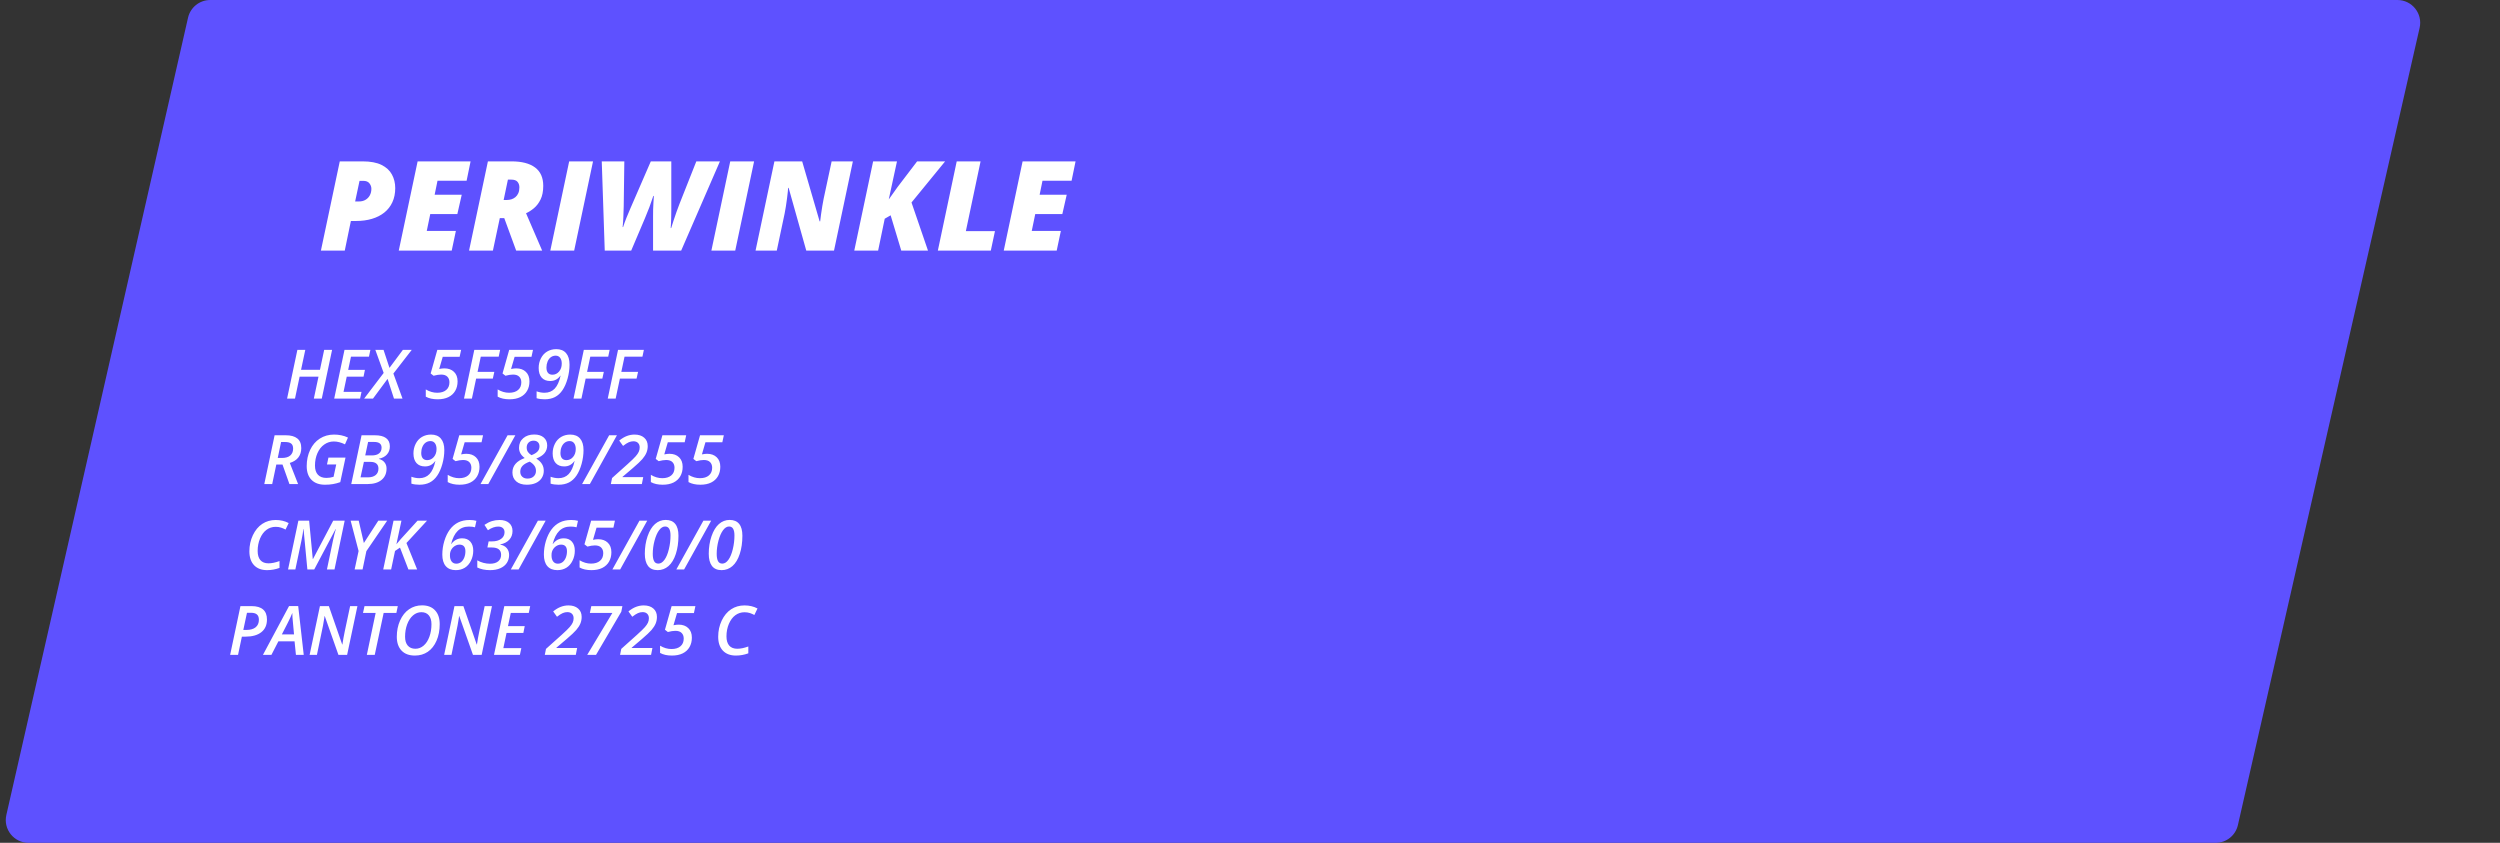 <svg width="439" height="148" viewBox="0 0 439 148" fill="none" xmlns="http://www.w3.org/2000/svg">
<rect x="0" y="0" width="439" height="148" fill="#333333" stroke="none"/>
<path d="M36.918 0C35.051 0 33.432 1.291 33.018 3.111L1.114 143.111C0.544 145.615 2.446 148 5.014 148H389.075C390.942 148 392.561 146.709 392.975 144.889L424.886 4.889C425.456 2.385 423.554 0 420.986 0H36.918Z" fill="#5E51FF"/>
<path d="M56.504 70H55.109L55.93 66.139H52.613L51.799 70H50.41L52.221 61.434H53.609L52.865 64.938H56.182L56.926 61.434H58.315L56.504 70ZM63.23 70H58.684L60.494 61.434H65.041L64.789 62.635H61.631L61.139 64.949H64.08L63.84 66.139H60.887L60.324 68.811H63.482L63.23 70ZM70.684 70H69.184L68.059 66.531L65.492 70H63.94L67.373 65.488L65.908 61.434H67.35L68.393 64.598L70.748 61.434H72.307L69.078 65.594L70.684 70ZM78.031 64.686C78.738 64.686 79.301 64.889 79.719 65.295C80.141 65.697 80.352 66.254 80.352 66.965C80.352 67.594 80.215 68.147 79.941 68.623C79.668 69.1 79.269 69.469 78.746 69.731C78.223 69.988 77.59 70.117 76.848 70.117C76.012 70.117 75.318 69.963 74.768 69.654V68.383C75.42 68.773 76.088 68.969 76.772 68.969C77.447 68.969 77.975 68.807 78.353 68.482C78.732 68.158 78.922 67.709 78.922 67.135C78.922 66.725 78.801 66.397 78.559 66.15C78.316 65.9 77.949 65.775 77.457 65.775C77.086 65.775 76.647 65.844 76.139 65.981L75.623 65.582L76.795 61.434H80.973L80.709 62.658H77.744L77.123 64.791C77.486 64.721 77.789 64.686 78.031 64.686ZM82.865 70H81.477L83.287 61.434H87.822L87.57 62.635H84.424L83.861 65.295H86.803L86.539 66.484H83.609L82.865 70ZM90.652 64.686C91.359 64.686 91.922 64.889 92.34 65.295C92.762 65.697 92.973 66.254 92.973 66.965C92.973 67.594 92.836 68.147 92.562 68.623C92.289 69.1 91.891 69.469 91.367 69.731C90.844 69.988 90.211 70.117 89.469 70.117C88.633 70.117 87.939 69.963 87.389 69.654V68.383C88.041 68.773 88.709 68.969 89.393 68.969C90.068 68.969 90.596 68.807 90.975 68.482C91.353 68.158 91.543 67.709 91.543 67.135C91.543 66.725 91.422 66.397 91.18 66.15C90.938 65.9 90.57 65.775 90.078 65.775C89.707 65.775 89.268 65.844 88.76 65.981L88.244 65.582L89.416 61.434H93.594L93.33 62.658H90.365L89.744 64.791C90.107 64.721 90.41 64.686 90.652 64.686ZM100.01 64.035C100.01 64.836 99.897 65.647 99.67 66.467C99.443 67.283 99.144 67.965 98.773 68.512C98.406 69.055 97.965 69.459 97.449 69.725C96.938 69.986 96.332 70.117 95.633 70.117C95.113 70.117 94.644 70.055 94.227 69.93V68.717C94.699 68.885 95.16 68.969 95.609 68.969C96.344 68.969 96.941 68.728 97.402 68.248C97.863 67.768 98.209 67.008 98.439 65.969H98.404C97.963 66.594 97.367 66.906 96.617 66.906C95.973 66.906 95.473 66.707 95.117 66.309C94.766 65.91 94.59 65.348 94.59 64.621C94.59 64.012 94.721 63.447 94.982 62.928C95.244 62.408 95.607 62.01 96.072 61.732C96.541 61.451 97.078 61.31 97.684 61.31C98.434 61.31 99.008 61.545 99.406 62.014C99.809 62.478 100.01 63.152 100.01 64.035ZM97.578 62.453C97.258 62.453 96.973 62.545 96.723 62.728C96.477 62.912 96.287 63.166 96.154 63.49C96.022 63.815 95.955 64.164 95.955 64.539C95.955 64.949 96.045 65.262 96.225 65.477C96.404 65.691 96.666 65.799 97.01 65.799C97.467 65.799 97.853 65.615 98.17 65.248C98.486 64.881 98.644 64.412 98.644 63.842C98.644 63.42 98.551 63.084 98.363 62.834C98.176 62.58 97.914 62.453 97.578 62.453ZM102.096 70H100.707L102.518 61.434H107.053L106.801 62.635H103.654L103.092 65.295H106.033L105.77 66.484H102.84L102.096 70ZM108.107 70H106.719L108.529 61.434H113.064L112.812 62.635H109.666L109.104 65.295H112.045L111.781 66.484H108.852L108.107 70Z" fill="white"/>
<path d="M48.52 81.578L47.799 85H46.41L48.221 76.434H50.201C51.072 76.434 51.74 76.619 52.205 76.99C52.67 77.357 52.902 77.924 52.902 78.689C52.902 79.334 52.732 79.879 52.393 80.324C52.057 80.766 51.555 81.088 50.887 81.291L52.346 85H50.822L49.609 81.578H48.52ZM48.772 80.418H49.492C50.156 80.418 50.652 80.272 50.98 79.978C51.309 79.686 51.473 79.283 51.473 78.772C51.473 78.361 51.357 78.066 51.127 77.887C50.897 77.707 50.539 77.617 50.055 77.617H49.357L48.772 80.418ZM57.672 80.353H60.672L59.752 84.666C59.315 84.822 58.887 84.936 58.469 85.006C58.055 85.08 57.59 85.117 57.074 85.117C56.055 85.117 55.264 84.832 54.701 84.262C54.139 83.691 53.857 82.885 53.857 81.842C53.857 80.811 54.057 79.867 54.455 79.012C54.857 78.156 55.424 77.492 56.154 77.019C56.889 76.547 57.723 76.311 58.656 76.311C59.09 76.311 59.506 76.352 59.904 76.434C60.303 76.512 60.703 76.647 61.105 76.838L60.578 78.027C59.898 77.691 59.246 77.523 58.621 77.523C58.004 77.523 57.443 77.701 56.94 78.057C56.435 78.408 56.037 78.912 55.744 79.568C55.455 80.221 55.31 80.947 55.31 81.748C55.31 82.463 55.484 83.004 55.832 83.371C56.18 83.738 56.674 83.922 57.315 83.922C57.74 83.922 58.16 83.857 58.574 83.728L59.043 81.555H57.42L57.672 80.353ZM65.828 76.434C66.695 76.434 67.35 76.598 67.791 76.926C68.236 77.254 68.459 77.738 68.459 78.379C68.459 78.949 68.289 79.424 67.949 79.803C67.613 80.182 67.147 80.43 66.549 80.547V80.594C66.971 80.703 67.297 80.906 67.527 81.203C67.762 81.496 67.879 81.853 67.879 82.275C67.879 83.123 67.586 83.789 67 84.273C66.414 84.758 65.6 85 64.557 85H61.68L63.49 76.434H65.828ZM64.135 79.973H65.301C65.844 79.973 66.264 79.856 66.561 79.621C66.857 79.383 67.006 79.047 67.006 78.613C67.006 77.941 66.57 77.606 65.699 77.606H64.639L64.135 79.973ZM63.309 83.822H64.615C65.189 83.822 65.639 83.689 65.963 83.424C66.291 83.158 66.455 82.779 66.455 82.287C66.455 81.904 66.338 81.613 66.103 81.414C65.869 81.211 65.525 81.109 65.072 81.109H63.9L63.309 83.822ZM78.022 79.035C78.022 79.836 77.908 80.647 77.682 81.467C77.455 82.283 77.156 82.965 76.785 83.512C76.418 84.055 75.977 84.459 75.461 84.725C74.949 84.986 74.344 85.117 73.644 85.117C73.125 85.117 72.656 85.055 72.238 84.93V83.717C72.711 83.885 73.172 83.969 73.621 83.969C74.356 83.969 74.953 83.728 75.414 83.248C75.875 82.768 76.221 82.008 76.451 80.969H76.416C75.975 81.594 75.379 81.906 74.629 81.906C73.984 81.906 73.484 81.707 73.129 81.309C72.777 80.91 72.602 80.348 72.602 79.621C72.602 79.012 72.732 78.447 72.994 77.928C73.256 77.408 73.619 77.01 74.084 76.732C74.553 76.451 75.09 76.311 75.695 76.311C76.445 76.311 77.019 76.545 77.418 77.014C77.82 77.478 78.022 78.152 78.022 79.035ZM75.59 77.453C75.269 77.453 74.984 77.545 74.734 77.728C74.488 77.912 74.299 78.166 74.166 78.49C74.033 78.814 73.967 79.164 73.967 79.539C73.967 79.949 74.057 80.262 74.236 80.477C74.416 80.691 74.678 80.799 75.022 80.799C75.478 80.799 75.865 80.615 76.182 80.248C76.498 79.881 76.656 79.412 76.656 78.842C76.656 78.42 76.562 78.084 76.375 77.834C76.188 77.58 75.926 77.453 75.59 77.453ZM81.883 79.686C82.59 79.686 83.152 79.889 83.57 80.295C83.992 80.697 84.203 81.254 84.203 81.965C84.203 82.594 84.066 83.147 83.793 83.623C83.519 84.1 83.121 84.469 82.598 84.731C82.074 84.988 81.441 85.117 80.699 85.117C79.863 85.117 79.17 84.963 78.619 84.654V83.383C79.272 83.773 79.939 83.969 80.623 83.969C81.299 83.969 81.826 83.807 82.205 83.482C82.584 83.158 82.773 82.709 82.773 82.135C82.773 81.725 82.652 81.397 82.41 81.15C82.168 80.9 81.801 80.775 81.309 80.775C80.938 80.775 80.498 80.844 79.99 80.981L79.475 80.582L80.647 76.434H84.824L84.561 77.658H81.596L80.975 79.791C81.338 79.721 81.641 79.686 81.883 79.686ZM90.496 76.434L85.744 85H84.379L89.131 76.434H90.496ZM93.818 76.299C94.518 76.299 95.07 76.473 95.477 76.82C95.883 77.168 96.086 77.635 96.086 78.221C96.086 78.736 95.932 79.186 95.623 79.568C95.314 79.947 94.83 80.266 94.17 80.523C94.639 80.828 94.975 81.152 95.178 81.496C95.385 81.836 95.488 82.228 95.488 82.674C95.488 83.147 95.367 83.57 95.125 83.945C94.887 84.316 94.545 84.606 94.1 84.812C93.654 85.016 93.125 85.117 92.512 85.117C91.719 85.117 91.098 84.922 90.648 84.531C90.203 84.141 89.981 83.617 89.981 82.961C89.981 81.801 90.699 80.957 92.137 80.43C91.781 80.156 91.525 79.873 91.369 79.58C91.217 79.287 91.141 78.971 91.141 78.631C91.141 77.932 91.389 77.369 91.885 76.943C92.381 76.514 93.025 76.299 93.818 76.299ZM93.016 81.062C92.434 81.273 92.012 81.522 91.75 81.807C91.488 82.088 91.357 82.432 91.357 82.838C91.357 83.201 91.473 83.492 91.703 83.711C91.934 83.93 92.242 84.039 92.629 84.039C93.078 84.039 93.438 83.914 93.707 83.664C93.981 83.414 94.117 83.088 94.117 82.686C94.117 82.33 94.022 82.023 93.83 81.766C93.643 81.504 93.371 81.269 93.016 81.062ZM93.701 77.383C93.338 77.383 93.045 77.492 92.822 77.711C92.6 77.93 92.488 78.219 92.488 78.578C92.488 78.902 92.564 79.17 92.717 79.381C92.869 79.592 93.072 79.773 93.326 79.926C93.775 79.758 94.121 79.553 94.363 79.311C94.609 79.068 94.732 78.762 94.732 78.391C94.732 78.074 94.639 77.828 94.451 77.652C94.264 77.473 94.014 77.383 93.701 77.383ZM102.467 79.035C102.467 79.836 102.354 80.647 102.127 81.467C101.9 82.283 101.602 82.965 101.23 83.512C100.863 84.055 100.422 84.459 99.906 84.725C99.394 84.986 98.789 85.117 98.09 85.117C97.57 85.117 97.102 85.055 96.684 84.93V83.717C97.156 83.885 97.617 83.969 98.066 83.969C98.801 83.969 99.398 83.728 99.859 83.248C100.32 82.768 100.666 82.008 100.896 80.969H100.861C100.42 81.594 99.824 81.906 99.074 81.906C98.43 81.906 97.93 81.707 97.574 81.309C97.223 80.91 97.047 80.348 97.047 79.621C97.047 79.012 97.178 78.447 97.439 77.928C97.701 77.408 98.064 77.01 98.529 76.732C98.998 76.451 99.535 76.311 100.141 76.311C100.891 76.311 101.465 76.545 101.863 77.014C102.266 77.478 102.467 78.152 102.467 79.035ZM100.035 77.453C99.715 77.453 99.43 77.545 99.18 77.728C98.934 77.912 98.744 78.166 98.611 78.49C98.478 78.814 98.412 79.164 98.412 79.539C98.412 79.949 98.502 80.262 98.682 80.477C98.861 80.691 99.123 80.799 99.467 80.799C99.924 80.799 100.311 80.615 100.627 80.248C100.943 79.881 101.102 79.412 101.102 78.842C101.102 78.42 101.008 78.084 100.82 77.834C100.633 77.58 100.371 77.453 100.035 77.453ZM108.332 76.434L103.58 85H102.215L106.967 76.434H108.332ZM112.709 85H107.266L107.477 83.945L110.236 81.473C110.924 80.852 111.389 80.4 111.631 80.119C111.877 79.838 112.055 79.578 112.164 79.34C112.273 79.098 112.328 78.84 112.328 78.566C112.328 78.234 112.23 77.973 112.035 77.781C111.844 77.586 111.572 77.488 111.221 77.488C110.947 77.488 110.676 77.547 110.406 77.664C110.137 77.781 109.805 77.994 109.41 78.303L108.736 77.365C109.205 76.986 109.656 76.717 110.09 76.557C110.523 76.393 110.969 76.311 111.426 76.311C112.133 76.311 112.695 76.492 113.113 76.856C113.531 77.219 113.74 77.709 113.74 78.326C113.74 78.748 113.664 79.141 113.512 79.504C113.359 79.867 113.119 80.24 112.791 80.623C112.463 81.002 111.908 81.525 111.127 82.193L109.305 83.74V83.787H112.949L112.709 85ZM117.555 79.686C118.262 79.686 118.824 79.889 119.242 80.295C119.664 80.697 119.875 81.254 119.875 81.965C119.875 82.594 119.738 83.147 119.465 83.623C119.191 84.1 118.793 84.469 118.27 84.731C117.746 84.988 117.113 85.117 116.371 85.117C115.535 85.117 114.842 84.963 114.291 84.654V83.383C114.943 83.773 115.611 83.969 116.295 83.969C116.971 83.969 117.498 83.807 117.877 83.482C118.256 83.158 118.445 82.709 118.445 82.135C118.445 81.725 118.324 81.397 118.082 81.15C117.84 80.9 117.473 80.775 116.98 80.775C116.609 80.775 116.17 80.844 115.662 80.981L115.146 80.582L116.318 76.434H120.496L120.232 77.658H117.268L116.646 79.791C117.01 79.721 117.312 79.686 117.555 79.686ZM124.164 79.686C124.871 79.686 125.434 79.889 125.852 80.295C126.273 80.697 126.484 81.254 126.484 81.965C126.484 82.594 126.348 83.147 126.074 83.623C125.801 84.1 125.402 84.469 124.879 84.731C124.355 84.988 123.723 85.117 122.98 85.117C122.145 85.117 121.451 84.963 120.9 84.654V83.383C121.553 83.773 122.221 83.969 122.904 83.969C123.58 83.969 124.107 83.807 124.486 83.482C124.865 83.158 125.055 82.709 125.055 82.135C125.055 81.725 124.934 81.397 124.691 81.15C124.449 80.9 124.082 80.775 123.59 80.775C123.219 80.775 122.779 80.844 122.271 80.981L121.756 80.582L122.928 76.434H127.105L126.842 77.658H123.877L123.256 79.791C123.619 79.721 123.922 79.686 124.164 79.686Z" fill="white"/>
<path d="M48.414 92.512C47.812 92.512 47.275 92.686 46.803 93.033C46.33 93.381 45.951 93.889 45.666 94.557C45.385 95.221 45.244 95.951 45.244 96.748C45.244 97.451 45.404 97.99 45.725 98.365C46.049 98.736 46.525 98.922 47.154 98.922C47.705 98.922 48.348 98.789 49.082 98.523V99.725C48.379 99.986 47.648 100.117 46.891 100.117C45.922 100.117 45.162 99.828 44.611 99.25C44.065 98.668 43.791 97.853 43.791 96.807C43.791 95.791 43.996 94.848 44.406 93.977C44.82 93.106 45.371 92.443 46.059 91.99C46.746 91.537 47.531 91.311 48.414 91.311C49.262 91.311 50.022 91.49 50.693 91.85L50.143 92.992C49.897 92.859 49.635 92.746 49.357 92.652C49.08 92.559 48.766 92.512 48.414 92.512ZM53.975 100L53.301 92.887H53.266C53.23 93.348 53.123 94.012 52.943 94.879L51.865 100H50.582L52.393 91.434H54.285L54.924 98.166H54.959L58.51 91.434H60.525L58.738 100H57.408L58.475 94.891C58.627 94.164 58.795 93.496 58.978 92.887H58.943L55.176 100H53.975ZM63.895 95.353L66.426 91.434H67.984L64.334 96.783L63.666 100H62.272L62.969 96.76L61.574 91.434H62.992L63.895 95.353ZM73.252 100H71.717L70.24 96.162L69.367 96.748L68.682 100H67.293L69.103 91.434H70.492L69.607 95.57L70.434 94.598L73.316 91.434H74.981L71.371 95.353L73.252 100ZM77.67 97.387C77.67 96.586 77.787 95.793 78.022 95.008C78.26 94.223 78.582 93.553 78.988 92.998C79.398 92.443 79.889 92.023 80.459 91.738C81.033 91.453 81.703 91.311 82.469 91.311C82.926 91.311 83.322 91.359 83.658 91.457L83.406 92.594C83.125 92.508 82.772 92.465 82.346 92.465C81.545 92.465 80.887 92.719 80.371 93.227C79.856 93.731 79.471 94.496 79.217 95.523H79.252C79.74 94.859 80.377 94.527 81.162 94.527C81.772 94.527 82.246 94.721 82.586 95.107C82.93 95.494 83.102 96.025 83.102 96.701C83.102 97.334 82.967 97.922 82.697 98.465C82.432 99.008 82.07 99.42 81.613 99.701C81.156 99.978 80.629 100.117 80.031 100.117C79.273 100.117 78.689 99.883 78.279 99.414C77.873 98.945 77.67 98.269 77.67 97.387ZM80.125 98.981C80.441 98.981 80.721 98.887 80.963 98.699C81.205 98.508 81.393 98.244 81.525 97.908C81.658 97.572 81.725 97.205 81.725 96.807C81.725 96.025 81.377 95.635 80.682 95.635C80.482 95.635 80.295 95.672 80.119 95.746C79.947 95.82 79.793 95.914 79.656 96.027C79.523 96.141 79.41 96.268 79.316 96.408C79.223 96.545 79.147 96.705 79.088 96.889C79.029 97.068 79.004 97.289 79.012 97.551C79.012 97.981 79.107 98.326 79.299 98.588C79.494 98.85 79.769 98.981 80.125 98.981ZM89.998 93.244C89.998 93.861 89.805 94.377 89.418 94.791C89.031 95.205 88.506 95.473 87.842 95.594V95.635C88.338 95.728 88.721 95.936 88.99 96.256C89.264 96.576 89.4 96.977 89.4 97.457C89.4 97.977 89.268 98.439 89.002 98.846C88.736 99.248 88.352 99.561 87.848 99.783C87.348 100.006 86.754 100.117 86.066 100.117C85.188 100.117 84.436 99.963 83.811 99.654V98.394C84.139 98.586 84.5 98.734 84.894 98.84C85.293 98.941 85.676 98.992 86.043 98.992C86.656 98.992 87.135 98.853 87.478 98.576C87.822 98.295 87.994 97.91 87.994 97.422C87.994 96.566 87.451 96.139 86.365 96.139H85.586L85.803 95.066H86.424C87.064 95.066 87.586 94.922 87.988 94.633C88.394 94.34 88.598 93.949 88.598 93.461C88.598 93.152 88.5 92.91 88.305 92.734C88.113 92.555 87.842 92.465 87.49 92.465C87.209 92.465 86.922 92.516 86.629 92.617C86.34 92.715 86.023 92.879 85.68 93.109L85.07 92.166C85.539 91.85 85.978 91.629 86.389 91.504C86.803 91.375 87.246 91.311 87.719 91.311C88.434 91.311 88.992 91.484 89.394 91.832C89.797 92.176 89.998 92.647 89.998 93.244ZM95.816 91.434L91.064 100H89.699L94.451 91.434H95.816ZM95.506 97.387C95.506 96.586 95.623 95.793 95.857 95.008C96.096 94.223 96.418 93.553 96.824 92.998C97.234 92.443 97.725 92.023 98.295 91.738C98.869 91.453 99.539 91.311 100.305 91.311C100.762 91.311 101.158 91.359 101.494 91.457L101.242 92.594C100.961 92.508 100.607 92.465 100.182 92.465C99.381 92.465 98.723 92.719 98.207 93.227C97.691 93.731 97.307 94.496 97.053 95.523H97.088C97.576 94.859 98.213 94.527 98.998 94.527C99.607 94.527 100.082 94.721 100.422 95.107C100.766 95.494 100.938 96.025 100.938 96.701C100.938 97.334 100.803 97.922 100.533 98.465C100.268 99.008 99.906 99.42 99.449 99.701C98.992 99.978 98.465 100.117 97.867 100.117C97.109 100.117 96.525 99.883 96.115 99.414C95.709 98.945 95.506 98.269 95.506 97.387ZM97.961 98.981C98.277 98.981 98.557 98.887 98.799 98.699C99.041 98.508 99.228 98.244 99.361 97.908C99.494 97.572 99.561 97.205 99.561 96.807C99.561 96.025 99.213 95.635 98.518 95.635C98.318 95.635 98.131 95.672 97.955 95.746C97.783 95.82 97.629 95.914 97.492 96.027C97.359 96.141 97.246 96.268 97.152 96.408C97.059 96.545 96.982 96.705 96.924 96.889C96.865 97.068 96.84 97.289 96.848 97.551C96.848 97.981 96.943 98.326 97.135 98.588C97.33 98.85 97.606 98.981 97.961 98.981ZM105.039 94.686C105.746 94.686 106.309 94.889 106.727 95.295C107.148 95.697 107.359 96.254 107.359 96.965C107.359 97.594 107.223 98.147 106.949 98.623C106.676 99.1 106.277 99.469 105.754 99.731C105.23 99.988 104.598 100.117 103.855 100.117C103.02 100.117 102.326 99.963 101.775 99.654V98.383C102.428 98.773 103.096 98.969 103.779 98.969C104.455 98.969 104.982 98.807 105.361 98.482C105.74 98.158 105.93 97.709 105.93 97.135C105.93 96.725 105.809 96.397 105.566 96.15C105.324 95.9 104.957 95.775 104.465 95.775C104.094 95.775 103.654 95.844 103.146 95.981L102.631 95.582L103.803 91.434H107.98L107.717 92.658H104.752L104.131 94.791C104.494 94.721 104.797 94.686 105.039 94.686ZM113.652 91.434L108.9 100H107.535L112.287 91.434H113.652ZM119.137 94.07C119.137 95.266 118.982 96.334 118.674 97.275C118.365 98.213 117.938 98.922 117.391 99.402C116.844 99.879 116.209 100.117 115.486 100.117C114.729 100.117 114.162 99.869 113.787 99.373C113.416 98.873 113.23 98.162 113.23 97.24C113.23 96.131 113.393 95.103 113.717 94.158C114.041 93.213 114.475 92.5 115.018 92.019C115.564 91.539 116.193 91.299 116.904 91.299C117.635 91.299 118.189 91.531 118.568 91.996C118.947 92.457 119.137 93.148 119.137 94.07ZM116.793 92.453C116.414 92.453 116.062 92.672 115.738 93.109C115.414 93.547 115.146 94.158 114.936 94.943C114.729 95.725 114.625 96.494 114.625 97.252C114.625 97.811 114.701 98.236 114.854 98.529C115.006 98.822 115.258 98.969 115.609 98.969C116 98.969 116.355 98.748 116.676 98.307C117 97.861 117.258 97.242 117.449 96.449C117.645 95.656 117.742 94.848 117.742 94.023C117.742 92.977 117.426 92.453 116.793 92.453ZM124.879 91.434L120.127 100H118.762L123.514 91.434H124.879ZM130.363 94.07C130.363 95.266 130.209 96.334 129.9 97.275C129.592 98.213 129.164 98.922 128.617 99.402C128.07 99.879 127.436 100.117 126.713 100.117C125.955 100.117 125.389 99.869 125.014 99.373C124.643 98.873 124.457 98.162 124.457 97.24C124.457 96.131 124.619 95.103 124.943 94.158C125.268 93.213 125.701 92.5 126.244 92.019C126.791 91.539 127.42 91.299 128.131 91.299C128.861 91.299 129.416 91.531 129.795 91.996C130.174 92.457 130.363 93.148 130.363 94.07ZM128.02 92.453C127.641 92.453 127.289 92.672 126.965 93.109C126.641 93.547 126.373 94.158 126.162 94.943C125.955 95.725 125.852 96.494 125.852 97.252C125.852 97.811 125.928 98.236 126.08 98.529C126.232 98.822 126.484 98.969 126.836 98.969C127.227 98.969 127.582 98.748 127.902 98.307C128.227 97.861 128.484 97.242 128.676 96.449C128.871 95.656 128.969 94.848 128.969 94.023C128.969 92.977 128.652 92.453 128.02 92.453Z" fill="white"/>
<path d="M42.725 110.617H43.275C43.971 110.617 44.508 110.463 44.887 110.154C45.27 109.842 45.461 109.4 45.461 108.83C45.461 108.404 45.346 108.094 45.115 107.898C44.889 107.703 44.539 107.605 44.066 107.605H43.369L42.725 110.617ZM46.879 108.783C46.879 109.752 46.547 110.496 45.883 111.016C45.223 111.535 44.301 111.795 43.117 111.795H42.473L41.799 115H40.41L42.221 106.434H44.178C45.072 106.434 45.746 106.631 46.199 107.025C46.652 107.416 46.879 108.002 46.879 108.783ZM51.725 112.621H48.883L47.658 115H46.17L50.758 106.422H52.363L53.336 115H51.965L51.725 112.621ZM51.631 111.402C51.475 109.777 51.385 108.795 51.361 108.455C51.342 108.111 51.332 107.838 51.332 107.635C51.117 108.178 50.84 108.777 50.5 109.434L49.492 111.402H51.631ZM60.953 115H59.43L57.027 108.186H56.992L56.934 108.59C56.84 109.172 56.77 109.588 56.723 109.838C56.68 110.084 56.322 111.805 55.65 115H54.367L56.178 106.434H57.748L60.086 113.166H60.127C60.15 112.955 60.211 112.58 60.309 112.041C60.406 111.498 60.484 111.1 60.543 110.846L61.48 106.434H62.764L60.953 115ZM65.805 115H64.416L65.963 107.635H63.742L64.006 106.434H69.853L69.602 107.635H67.369L65.805 115ZM77.213 109.598C77.213 110.688 77.027 111.658 76.656 112.51C76.285 113.361 75.773 114.01 75.121 114.455C74.473 114.896 73.719 115.117 72.859 115.117C71.848 115.117 71.064 114.826 70.51 114.244C69.955 113.658 69.678 112.85 69.678 111.818C69.678 110.775 69.869 109.824 70.252 108.965C70.639 108.102 71.166 107.441 71.834 106.984C72.502 106.527 73.26 106.299 74.107 106.299C75.088 106.299 75.85 106.59 76.393 107.172C76.939 107.754 77.213 108.562 77.213 109.598ZM73.996 107.5C73.457 107.5 72.969 107.688 72.531 108.062C72.094 108.438 71.75 108.959 71.5 109.627C71.254 110.291 71.131 111.018 71.131 111.807C71.131 112.482 71.289 113.004 71.606 113.371C71.926 113.738 72.371 113.922 72.941 113.922C73.481 113.922 73.965 113.736 74.394 113.365C74.828 112.99 75.164 112.473 75.402 111.812C75.644 111.148 75.766 110.414 75.766 109.609C75.766 108.945 75.611 108.428 75.303 108.057C74.994 107.686 74.559 107.5 73.996 107.5ZM84.578 115H83.055L80.652 108.186H80.617L80.559 108.59C80.465 109.172 80.394 109.588 80.348 109.838C80.305 110.084 79.947 111.805 79.275 115H77.992L79.803 106.434H81.373L83.711 113.166H83.752C83.775 112.955 83.836 112.58 83.934 112.041C84.031 111.498 84.109 111.1 84.168 110.846L85.106 106.434H86.389L84.578 115ZM91.293 115H86.746L88.557 106.434H93.103L92.852 107.635H89.693L89.201 109.949H92.143L91.902 111.139H88.949L88.387 113.811H91.545L91.293 115ZM101.107 115H95.664L95.875 113.945L98.635 111.473C99.322 110.852 99.787 110.4 100.029 110.119C100.275 109.838 100.453 109.578 100.562 109.34C100.672 109.098 100.727 108.84 100.727 108.566C100.727 108.234 100.629 107.973 100.434 107.781C100.242 107.586 99.971 107.488 99.619 107.488C99.346 107.488 99.074 107.547 98.805 107.664C98.535 107.781 98.203 107.994 97.809 108.303L97.135 107.365C97.603 106.986 98.055 106.717 98.488 106.557C98.922 106.393 99.367 106.311 99.824 106.311C100.531 106.311 101.094 106.492 101.512 106.855C101.93 107.219 102.139 107.709 102.139 108.326C102.139 108.748 102.062 109.141 101.91 109.504C101.758 109.867 101.518 110.24 101.189 110.623C100.861 111.002 100.307 111.525 99.525 112.193L97.703 113.74V113.787H101.348L101.107 115ZM103.111 115L107.529 107.635H103.58L103.832 106.434H109.293L109.1 107.418L104.658 115H103.111ZM114.326 115H108.883L109.094 113.945L111.854 111.473C112.541 110.852 113.006 110.4 113.248 110.119C113.494 109.838 113.672 109.578 113.781 109.34C113.891 109.098 113.945 108.84 113.945 108.566C113.945 108.234 113.848 107.973 113.652 107.781C113.461 107.586 113.189 107.488 112.838 107.488C112.564 107.488 112.293 107.547 112.023 107.664C111.754 107.781 111.422 107.994 111.027 108.303L110.354 107.365C110.822 106.986 111.273 106.717 111.707 106.557C112.141 106.393 112.586 106.311 113.043 106.311C113.75 106.311 114.312 106.492 114.73 106.855C115.148 107.219 115.357 107.709 115.357 108.326C115.357 108.748 115.281 109.141 115.129 109.504C114.977 109.867 114.736 110.24 114.408 110.623C114.08 111.002 113.525 111.525 112.744 112.193L110.922 113.74V113.787H114.566L114.326 115ZM119.172 109.686C119.879 109.686 120.441 109.889 120.859 110.295C121.281 110.697 121.492 111.254 121.492 111.965C121.492 112.594 121.355 113.146 121.082 113.623C120.809 114.1 120.41 114.469 119.887 114.73C119.363 114.988 118.73 115.117 117.988 115.117C117.152 115.117 116.459 114.963 115.908 114.654V113.383C116.561 113.773 117.229 113.969 117.912 113.969C118.588 113.969 119.115 113.807 119.494 113.482C119.873 113.158 120.062 112.709 120.062 112.135C120.062 111.725 119.941 111.396 119.699 111.15C119.457 110.9 119.09 110.775 118.598 110.775C118.227 110.775 117.787 110.844 117.279 110.98L116.764 110.582L117.936 106.434H122.113L121.85 107.658H118.885L118.264 109.791C118.627 109.721 118.93 109.686 119.172 109.686ZM130.738 107.512C130.137 107.512 129.6 107.686 129.127 108.033C128.654 108.381 128.275 108.889 127.99 109.557C127.709 110.221 127.568 110.951 127.568 111.748C127.568 112.451 127.729 112.99 128.049 113.365C128.373 113.736 128.85 113.922 129.479 113.922C130.029 113.922 130.672 113.789 131.406 113.523V114.725C130.703 114.986 129.973 115.117 129.215 115.117C128.246 115.117 127.486 114.828 126.936 114.25C126.389 113.668 126.115 112.854 126.115 111.807C126.115 110.791 126.32 109.848 126.73 108.977C127.145 108.105 127.695 107.443 128.383 106.99C129.07 106.537 129.855 106.311 130.738 106.311C131.586 106.311 132.346 106.49 133.018 106.85L132.467 107.992C132.221 107.859 131.959 107.746 131.682 107.652C131.404 107.559 131.09 107.512 130.738 107.512Z" fill="white"/>
<path d="M56.353 44L59.664 28.337H63.66C65.046 28.337 66.156 28.544 66.992 28.958C67.835 29.372 68.445 29.937 68.824 30.651C69.21 31.358 69.403 32.151 69.403 33.029C69.403 33.965 69.235 34.794 68.899 35.515C68.57 36.229 68.099 36.833 67.485 37.325C66.878 37.811 66.153 38.179 65.31 38.429C64.474 38.679 63.549 38.804 62.535 38.804H61.614L60.542 44H56.353ZM62.364 35.376H63.039C63.482 35.376 63.864 35.279 64.185 35.086C64.514 34.894 64.767 34.629 64.946 34.294C65.124 33.958 65.214 33.579 65.214 33.158C65.214 32.801 65.099 32.479 64.871 32.194C64.649 31.901 64.281 31.755 63.767 31.755H63.135L62.364 35.376ZM70.024 44L73.334 28.337H82.634L81.937 31.733H76.827L76.323 34.197H81.08L80.309 37.593H75.552L74.941 40.55H80.052L79.323 44H70.024ZM82.366 44L85.676 28.337H89.822C91.622 28.337 93.001 28.694 93.958 29.408C94.915 30.122 95.394 31.197 95.394 32.633C95.394 33.59 95.236 34.39 94.922 35.033C94.608 35.669 94.219 36.179 93.754 36.565C93.29 36.95 92.829 37.243 92.372 37.443L95.201 44H90.637L88.547 38.3H87.766L86.555 44H82.366ZM88.44 35.118H88.987C89.265 35.118 89.537 35.079 89.801 35.001C90.065 34.915 90.301 34.786 90.508 34.615C90.722 34.436 90.89 34.208 91.012 33.929C91.14 33.644 91.204 33.301 91.204 32.901C91.204 32.522 91.097 32.201 90.883 31.937C90.669 31.672 90.294 31.54 89.758 31.54H89.19L88.44 35.118ZM96.636 44L99.947 28.337H104.136L100.825 44H96.636ZM106.193 44L105.668 28.337H109.632L109.525 36.19C109.517 36.818 109.496 37.468 109.46 38.14C109.432 38.811 109.389 39.39 109.332 39.875H109.417C109.567 39.39 109.76 38.854 109.996 38.268C110.232 37.683 110.464 37.129 110.692 36.608L114.281 28.337H117.881V36.822C117.881 37.186 117.874 37.686 117.86 38.322C117.845 38.958 117.817 39.532 117.774 40.047H117.86C117.974 39.668 118.113 39.229 118.277 38.729C118.442 38.229 118.613 37.725 118.792 37.218C118.977 36.704 119.149 36.243 119.306 35.836L122.274 28.337H126.42L119.617 44H114.678V37.99C114.678 37.611 114.681 37.222 114.688 36.822C114.703 36.422 114.721 36.019 114.742 35.611C114.763 35.204 114.788 34.804 114.817 34.411H114.721C114.499 35.09 114.267 35.754 114.024 36.404C113.781 37.047 113.524 37.686 113.253 38.322L110.842 44H106.193ZM124.92 44L128.23 28.337H132.419L129.109 44H124.92ZM132.676 44L135.987 28.337H140.861L143.926 38.868H144.022C144.058 38.554 144.108 38.154 144.172 37.668C144.243 37.183 144.318 36.69 144.397 36.19C144.483 35.69 144.561 35.258 144.633 34.894L146.036 28.337H149.764L146.454 44H141.579L138.483 32.986H138.397C138.39 33.129 138.369 33.376 138.333 33.726C138.297 34.069 138.251 34.461 138.194 34.904C138.137 35.347 138.072 35.797 138.001 36.254C137.937 36.704 137.865 37.108 137.787 37.465L136.405 44H132.676ZM150.011 44L153.321 28.337H157.51L156.064 35.022L157.617 32.837L161.046 28.337H165.963L160.06 35.558L162.953 44H158.26L156.396 37.808L155.357 38.408L154.2 44H150.011ZM164.688 44L167.999 28.337H172.188L169.606 40.582H174.716L173.988 44H164.688ZM176.259 44L179.569 28.337H188.869L188.172 31.733H183.062L182.558 34.197H187.315L186.544 37.593H181.787L181.176 40.55H186.287L185.558 44H176.259Z" fill="white"/>
</svg>
